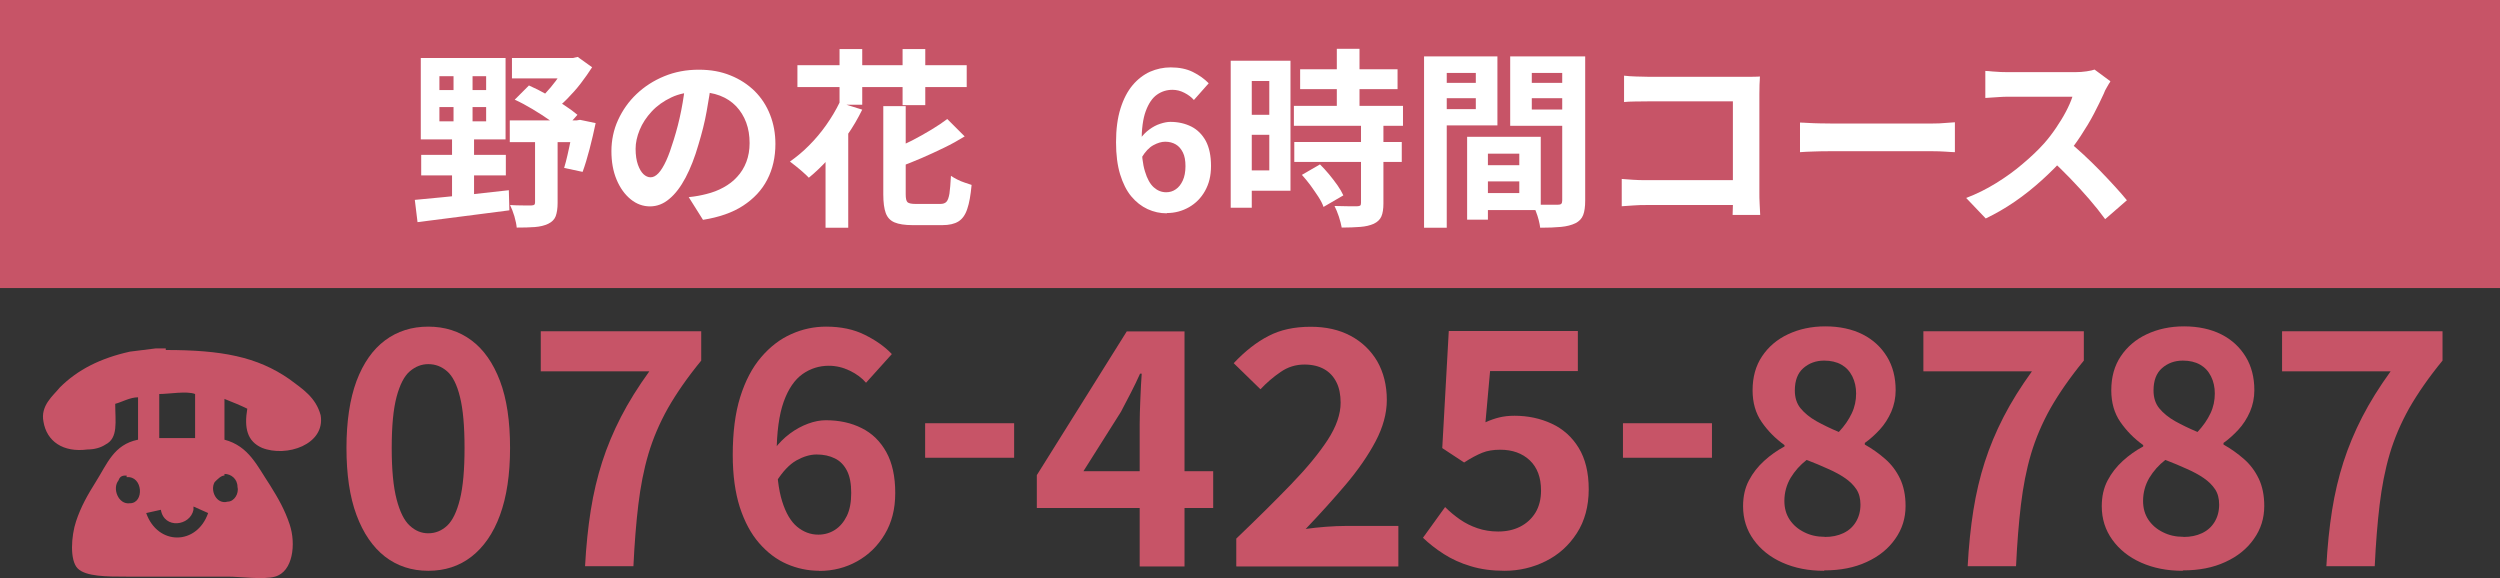 <?xml version="1.0" encoding="UTF-8"?>
<svg id="_レイヤー_1" xmlns="http://www.w3.org/2000/svg" width="184" height="42.55" version="1.1" viewBox="0 0 184 42.55">
  <rect x="0" y="0" width="184" height="42.55" fill="#333333" stroke="none"/>
  <!-- Generator: Adobe Illustrator 29.7.1, SVG Export Plug-In . SVG Version: 2.1.1 Build 8)  -->
  <defs>
    <style>
      .st0 {
        fill-rule: evenodd;
      }

      .st0, .st1 {
        fill: #c75467;
      }

      .st2 {
        fill: #fff;
      }
    </style>
  </defs>
  <rect class="st1" width="184" height="21.2"/>
  <path class="st0" d="M12.2,25.76c4.08,0,6.72.48,9.12,2.16.96.72,1.92,1.32,2.28,2.64.36,2.16-2.52,3.12-4.32,2.4-1.08-.48-1.32-1.44-1.08-2.88-.48-.24-1.08-.48-1.68-.72v3c1.8.48,2.4,1.92,3.36,3.36.6.96,1.08,1.8,1.44,2.88.48,1.44.24,3.48-1.08,3.84-.84.24-2.52,0-3.48,0h-7.44c-1.44,0-3,0-3.6-.6s-.48-2.4-.12-3.48.84-1.92,1.44-2.88c.84-1.32,1.32-2.76,3.12-3.12v-3.12h0c-.6,0-1.2.36-1.68.48,0,1.32.24,2.52-.72,3-.36.24-.84.36-1.32.36-1.8.24-3-.6-3.24-2.04-.24-1.2.72-1.92,1.2-2.52,1.32-1.32,3-2.16,5.16-2.64l1.92-.24h.84-.12s0,.12,0,.12ZM11.72,28.88v3.36h2.64v-3.24c-.6-.24-1.92,0-2.64,0h0s0-.12,0-.12ZM9.32,35c-.24,0-.48,0-.6.36-.48.6,0,1.8.84,1.68,1.08,0,.96-2.04-.24-1.92h0s0-.12,0-.12ZM16.52,35c-.24,0-.48.24-.72.48-.36.6.12,1.68.96,1.44.48,0,.84-.6.72-1.08h0c0-.6-.48-.96-.96-.96h0s0,.12,0,.12ZM14.24,37.52c-.24,1.2-2.16,1.44-2.4,0l-1.08.24h0c.84,2.4,3.72,2.4,4.56,0h0l-1.08-.48h0v.24s0,0,0,0Z"/>
  <g>
    <path class="st1" d="M31.52,42.01c-1.22,0-2.28-.35-3.18-1.04-.9-.7-1.6-1.72-2.1-3.06-.5-1.34-.74-2.99-.74-4.94s.25-3.61.74-4.93c.5-1.32,1.2-2.32,2.1-2.99.9-.67,1.96-1.01,3.18-1.01s2.28.34,3.18,1.01c.9.67,1.6,1.67,2.1,2.99.5,1.32.74,2.96.74,4.93s-.25,3.6-.74,4.94-1.2,2.36-2.1,3.06-1.96,1.04-3.18,1.04ZM31.52,39.25c.53,0,.99-.19,1.39-.56.4-.38.71-1.02.94-1.94s.34-2.18.34-3.78-.11-2.87-.34-3.77c-.22-.9-.54-1.52-.94-1.87-.4-.35-.86-.53-1.39-.53-.5,0-.95.18-1.36.53-.41.35-.73.98-.97,1.87-.24.9-.36,2.15-.36,3.77s.12,2.86.36,3.78.56,1.57.97,1.94c.41.38.86.56,1.36.56Z"/>
    <path class="st1" d="M43.06,41.68c.08-1.49.22-2.86.42-4.12s.48-2.44.84-3.56c.36-1.12.82-2.22,1.38-3.31.56-1.09,1.26-2.21,2.09-3.36h-7.99v-2.95h11.81v2.16c-1.01,1.23-1.82,2.4-2.45,3.5-.62,1.11-1.1,2.23-1.44,3.38-.34,1.15-.58,2.4-.74,3.73s-.28,2.84-.36,4.52h-3.55,0Z"/>
    <path class="st1" d="M60.32,42.01c-.85,0-1.65-.17-2.41-.5s-1.44-.85-2.04-1.54-1.07-1.57-1.42-2.64c-.34-1.07-.52-2.35-.52-3.84,0-1.66.18-3.09.55-4.27.37-1.18.88-2.16,1.54-2.93.66-.77,1.4-1.34,2.22-1.7.82-.37,1.68-.55,2.56-.55,1.09,0,2.04.2,2.84.6.81.4,1.48.87,2,1.42l-1.9,2.11c-.3-.35-.7-.65-1.2-.89-.5-.24-1.01-.36-1.54-.36-.7,0-1.35.2-1.93.61-.58.41-1.05,1.09-1.39,2.04-.34.95-.52,2.26-.52,3.92,0,1.42.14,2.56.41,3.42.27.86.64,1.48,1.1,1.86s.98.58,1.56.58c.45,0,.86-.12,1.22-.35s.66-.58.88-1.03c.22-.46.32-1.02.32-1.69s-.1-1.22-.31-1.63-.5-.72-.89-.91c-.38-.19-.83-.29-1.34-.29-.48,0-.98.15-1.5.44-.52.3-1.01.82-1.48,1.57l-.14-2.4c.34-.45.72-.83,1.15-1.15s.88-.56,1.34-.73c.46-.17.9-.25,1.3-.25.99,0,1.87.19,2.64.58.77.38,1.37.97,1.81,1.76.44.79.66,1.8.66,3.01s-.26,2.18-.77,3.04c-.51.86-1.19,1.52-2.03,1.99-.84.47-1.77.71-2.8.71h0Z"/>
    <path class="st1" d="M68.09,33.69v-2.54h6.55v2.54h-6.55Z"/>
    <path class="st1" d="M83.88,41.68v-10.44c0-.53.02-1.15.05-1.87.03-.72.06-1.34.1-1.87h-.12c-.21.46-.43.93-.67,1.39-.24.47-.49.94-.74,1.42l-2.76,4.37h9.55v2.71h-12.98v-2.42l6.62-10.58h4.25v17.3h-3.29Z"/>
    <path class="st1" d="M90.99,41.68v-2.04c1.54-1.47,2.88-2.8,4.03-3.99s2.05-2.28,2.69-3.26c.64-.98.96-1.9.96-2.75,0-.59-.1-1.1-.31-1.51-.21-.42-.51-.74-.9-.96-.39-.22-.88-.34-1.45-.34-.64,0-1.23.18-1.76.55-.54.37-1.03.79-1.48,1.27l-1.97-1.92c.83-.88,1.68-1.55,2.56-2,.87-.46,1.91-.68,3.11-.68,1.12,0,2.1.22,2.94.67s1.49,1.08,1.96,1.88c.46.81.7,1.76.7,2.84,0,.99-.28,2.01-.83,3.05-.55,1.04-1.28,2.09-2.18,3.16-.9,1.06-1.89,2.16-2.96,3.28.45-.06.94-.12,1.49-.16s1.02-.06,1.44-.06h3.89v2.98h-11.9,0Z"/>
    <path class="st1" d="M110.76,42.01c-.94,0-1.78-.11-2.52-.34-.74-.22-1.39-.52-1.97-.89-.58-.37-1.09-.77-1.54-1.2l1.63-2.26c.34.34.7.64,1.09.91.39.27.82.49,1.3.65.47.16.98.24,1.52.24.61,0,1.15-.12,1.62-.36.47-.24.84-.58,1.12-1.03.27-.45.41-.99.41-1.63,0-.96-.28-1.7-.83-2.22-.55-.52-1.28-.78-2.17-.78-.51,0-.95.07-1.32.22s-.82.38-1.34.72l-1.61-1.06.48-8.62h9.5v2.95h-6.46l-.34,3.77c.35-.16.7-.28,1.03-.36.34-.08.7-.12,1.1-.12.99,0,1.9.19,2.74.58.83.38,1.5.98,1.99,1.78s.74,1.82.74,3.05-.29,2.34-.88,3.24c-.58.9-1.34,1.58-2.28,2.05-.94.47-1.95.71-3.04.71h0Z"/>
    <path class="st1" d="M119.45,33.69v-2.54h6.55v2.54h-6.55Z"/>
    <path class="st1" d="M134.24,42.01c-1.14,0-2.15-.2-3.05-.6-.9-.4-1.6-.96-2.12-1.68-.52-.72-.78-1.54-.78-2.47,0-.72.14-1.35.43-1.9s.66-1.02,1.12-1.44c.46-.42.96-.77,1.5-1.06v-.1c-.67-.48-1.23-1.05-1.68-1.7s-.67-1.43-.67-2.33c0-.98.23-1.81.7-2.51s1.1-1.24,1.91-1.62c.81-.38,1.72-.58,2.75-.58s1.97.2,2.74.59c.77.39,1.36.94,1.79,1.64s.64,1.53.64,2.47c0,.56-.11,1.09-.32,1.58-.22.5-.5.94-.85,1.32-.35.38-.72.71-1.1.98v.12c.54.3,1.04.66,1.5,1.06s.82.88,1.09,1.44.41,1.23.41,2.02c0,.9-.25,1.7-.76,2.42-.5.72-1.2,1.29-2.1,1.7-.9.42-1.94.62-3.12.62h0ZM134.31,39.52c.51,0,.96-.09,1.36-.28s.7-.46.92-.82c.22-.36.34-.79.34-1.28,0-.45-.1-.83-.3-1.13s-.48-.58-.83-.82c-.35-.24-.77-.47-1.25-.68-.48-.22-1.01-.44-1.58-.66-.48.37-.87.81-1.18,1.32-.3.51-.46,1.08-.46,1.7,0,.53.13.99.39,1.38.26.39.62.7,1.07.92.45.23.95.34,1.51.34ZM135.34,31.79c.42-.45.73-.9.95-1.37.22-.46.32-.95.32-1.46,0-.46-.09-.88-.28-1.26-.19-.38-.45-.66-.8-.86-.35-.2-.78-.3-1.27-.3-.61,0-1.12.19-1.54.56s-.62.92-.62,1.64c0,.53.14.97.43,1.32.29.35.67.66,1.16.94.49.27,1.04.54,1.64.79Z"/>
    <path class="st1" d="M144.82,41.68c.08-1.49.22-2.86.42-4.12.2-1.26.48-2.44.84-3.56.36-1.12.82-2.22,1.38-3.31.56-1.09,1.26-2.21,2.09-3.36h-7.99v-2.95h11.81v2.16c-1.01,1.23-1.82,2.4-2.45,3.5-.62,1.11-1.1,2.23-1.44,3.38-.34,1.15-.58,2.4-.74,3.73-.16,1.34-.28,2.84-.36,4.52h-3.55Z"/>
    <path class="st1" d="M160.64,42.01c-1.14,0-2.15-.2-3.05-.6-.9-.4-1.6-.96-2.12-1.68-.52-.72-.78-1.54-.78-2.47,0-.72.14-1.35.43-1.9s.66-1.02,1.12-1.44c.46-.42.96-.77,1.5-1.06v-.1c-.67-.48-1.23-1.05-1.68-1.7s-.67-1.43-.67-2.33c0-.98.23-1.81.7-2.51s1.1-1.24,1.91-1.62c.81-.38,1.72-.58,2.75-.58s1.97.2,2.74.59c.77.39,1.36.94,1.79,1.64s.64,1.53.64,2.47c0,.56-.11,1.09-.32,1.58-.22.5-.5.94-.85,1.32-.35.38-.72.71-1.1.98v.12c.54.3,1.04.66,1.5,1.06s.82.88,1.09,1.44.41,1.23.41,2.02c0,.9-.25,1.7-.76,2.42-.5.72-1.2,1.29-2.1,1.7-.9.42-1.94.62-3.12.62h0ZM160.71,39.52c.51,0,.96-.09,1.36-.28s.7-.46.92-.82c.22-.36.34-.79.34-1.28,0-.45-.1-.83-.3-1.13s-.48-.58-.83-.82c-.35-.24-.77-.47-1.25-.68-.48-.22-1.01-.44-1.58-.66-.48.37-.87.81-1.18,1.32-.3.51-.46,1.08-.46,1.7,0,.53.13.99.39,1.38.26.39.62.7,1.07.92.45.23.95.34,1.51.34ZM161.74,31.79c.42-.45.73-.9.95-1.37.22-.46.32-.95.32-1.46,0-.46-.09-.88-.28-1.26-.19-.38-.45-.66-.8-.86-.35-.2-.78-.3-1.27-.3-.61,0-1.12.19-1.54.56s-.62.92-.62,1.64c0,.53.14.97.43,1.32.29.35.67.66,1.16.94.49.27,1.04.54,1.64.79Z"/>
    <path class="st1" d="M171.22,41.68c.08-1.49.22-2.86.42-4.12.2-1.26.48-2.44.84-3.56.36-1.12.82-2.22,1.38-3.31.56-1.09,1.26-2.21,2.09-3.36h-7.99v-2.95h11.81v2.16c-1.01,1.23-1.82,2.4-2.45,3.5-.62,1.11-1.1,2.23-1.44,3.38-.34,1.15-.58,2.4-.74,3.73-.16,1.34-.28,2.84-.36,4.52h-3.55Z"/>
  </g>
  <g>
    <path class="st2" d="M30.54,14.71c.58-.06,1.25-.12,2-.19.76-.07,1.55-.15,2.39-.24.84-.09,1.68-.19,2.52-.28l.04,1.48c-.79.1-1.59.21-2.4.31-.81.1-1.58.2-2.33.3-.75.1-1.42.18-2.03.26,0,0-.2-1.64-.2-1.64ZM30.97,4.27h6.24v5.99h-6.24v-5.99ZM31,11.4h6.23v1.51h-6.23v-1.51ZM32.34,5.61v1.02h3.44v-1.02h-3.44ZM32.34,7.88v1.05h3.44v-1.05h-3.44ZM33.38,4.74h1.4v4.7h.11v5.22h-1.62v-5.22h.11s0-4.7,0-4.7ZM37.52,8.86h5.19v1.6h-5.19v-1.6ZM39.37,9.65h1.67v5.29c0,.4-.05.72-.14.97-.09.24-.28.43-.55.56s-.6.21-.98.24-.83.04-1.34.04c-.02-.23-.08-.51-.17-.83-.1-.32-.2-.59-.32-.83.32.02.63.03.95.03.31,0,.52,0,.62,0,.1,0,.17-.02.21-.05.04-.03.06-.09.06-.17v-5.25h0ZM37.68,4.27h4.83v1.5h-4.83v-1.5ZM37.89,7.33l1.04-1.04c.43.19.87.41,1.31.66.44.25.86.51,1.26.77.4.26.73.5,1,.73l-1.05,1.18c-.26-.24-.59-.5-.99-.78-.4-.28-.82-.55-1.27-.82-.45-.27-.88-.5-1.3-.69h0ZM41.75,4.27h.41l.36-.08,1.06.76c-.24.38-.52.77-.83,1.18s-.65.78-1,1.14c-.35.36-.72.67-1.09.93-.1-.15-.25-.32-.44-.5s-.35-.34-.47-.45c.26-.23.52-.51.78-.82.26-.31.5-.63.71-.95.21-.32.38-.61.51-.87,0,0,0-.32,0-.32ZM42.21,8.86h.24l.24-.04,1.15.24c-.13.63-.28,1.26-.45,1.92-.17.65-.34,1.21-.51,1.67l-1.36-.29c.08-.27.17-.59.25-.96.08-.37.17-.75.25-1.16s.15-.78.2-1.13v-.24h0Z"/>
    <path class="st2" d="M52.37,5.92c-.09.71-.22,1.47-.36,2.27s-.35,1.61-.6,2.44c-.27.94-.59,1.76-.95,2.44-.36.68-.76,1.21-1.2,1.57-.43.37-.91.55-1.42.55s-.99-.17-1.42-.52c-.43-.35-.78-.83-1.04-1.45-.26-.62-.38-1.32-.38-2.1s.16-1.58.49-2.29c.33-.72.78-1.36,1.36-1.91.58-.55,1.26-.99,2.04-1.31s1.62-.48,2.53-.48,1.65.14,2.34.42c.7.28,1.29.67,1.79,1.16.49.49.87,1.07,1.13,1.74.26.66.39,1.38.39,2.14,0,.98-.2,1.86-.6,2.63-.4.78-1,1.41-1.78,1.92s-1.77.85-2.95,1.04l-1.05-1.67c.27-.03.51-.06.71-.1.21-.04.4-.08.59-.13.45-.11.87-.27,1.25-.48.39-.21.73-.47,1.01-.78.29-.31.52-.68.68-1.1.16-.42.24-.88.24-1.39,0-.55-.08-1.05-.25-1.51-.17-.46-.42-.86-.74-1.2-.33-.34-.72-.6-1.19-.78-.47-.18-1-.27-1.61-.27-.75,0-1.4.13-1.97.4s-1.05.61-1.44,1.03-.69.87-.89,1.36c-.2.49-.3.95-.3,1.39,0,.47.06.86.17,1.17.11.31.25.55.41.7s.34.23.52.23c.2,0,.39-.1.58-.3.19-.2.38-.51.57-.92.19-.41.37-.93.56-1.55.21-.67.4-1.39.55-2.16.15-.76.26-1.51.32-2.24l1.9.06h0Z"/>
    <path class="st2" d="M61.79,7.55l1.67.52c-.32.65-.69,1.29-1.12,1.9-.43.62-.88,1.19-1.36,1.72-.48.53-.96.99-1.45,1.39-.1-.11-.24-.24-.41-.39-.17-.15-.34-.3-.52-.44-.18-.14-.33-.26-.46-.36.48-.34.96-.73,1.41-1.19.46-.46.88-.96,1.26-1.5s.71-1.09.98-1.65h0ZM58.69,4.8h12.46v1.61h-12.46s0-1.61,0-1.61ZM60.76,10.49l1.67-1.65v7.92h-1.67s0-6.27,0-6.27ZM61.79,3.61h1.67v4.1h-1.67s0-4.1,0-4.1ZM65.01,7.81h1.65v6.48c0,.31.04.5.13.59.08.08.28.13.59.13h1.83c.2,0,.35-.05.45-.16.1-.11.17-.31.22-.6.04-.29.08-.73.11-1.31.13.09.28.18.46.27.18.09.36.17.55.23.19.07.36.12.51.17-.07.75-.17,1.34-.32,1.77-.14.43-.36.74-.65.92-.29.18-.68.27-1.18.27h-2.2c-.57,0-1.01-.07-1.32-.2-.31-.13-.53-.36-.65-.69-.12-.33-.18-.79-.18-1.38v-6.48h0ZM69.73,8.77l1.27,1.27c-.47.29-.97.57-1.51.83s-1.09.52-1.65.76c-.56.24-1.11.46-1.64.66-.06-.18-.14-.39-.25-.63-.11-.24-.22-.45-.34-.62.5-.21,1.01-.44,1.5-.69.5-.26.97-.52,1.43-.8.45-.27.85-.54,1.18-.79ZM66.43,3.61h1.67v4.13h-1.67s0-4.13,0-4.13Z"/>
    <path class="st2" d="M85.87,15.7c-.49,0-.95-.1-1.41-.31-.45-.21-.85-.52-1.2-.94s-.62-.97-.82-1.62c-.2-.66-.3-1.44-.3-2.36,0-.96.11-1.79.33-2.49s.52-1.27.89-1.71c.37-.44.8-.77,1.28-.99.48-.21.99-.32,1.52-.32.63,0,1.18.11,1.64.34s.85.51,1.16.83l-1.09,1.23c-.18-.21-.41-.38-.7-.53-.29-.15-.58-.22-.88-.22-.42,0-.8.12-1.14.36-.34.24-.61.64-.82,1.2-.21.56-.31,1.33-.31,2.3,0,.9.08,1.61.25,2.15.16.54.38.93.65,1.17s.57.36.91.36c.26,0,.5-.07.71-.22.21-.14.38-.36.51-.64.13-.28.2-.64.2-1.06s-.06-.75-.19-1.01c-.13-.26-.3-.46-.52-.59-.22-.13-.48-.2-.78-.2-.28,0-.57.09-.88.26-.31.17-.59.47-.85.9l-.1-1.39c.19-.26.41-.49.66-.67.26-.19.52-.33.8-.42.28-.09.52-.14.75-.14.58,0,1.09.12,1.55.35.45.23.8.59,1.06,1.06.25.48.38,1.09.38,1.83s-.15,1.32-.44,1.84-.69.92-1.18,1.2c-.49.28-1.04.43-1.62.43Z"/>
    <path class="st2" d="M90.58,4.47h1.55v10.82h-1.55V4.47ZM91.38,4.47h3.6v9.57h-3.6v-1.5h2.04v-6.58h-2.04s0-1.5,0-1.5ZM91.47,8.45h2.72v1.47h-2.72v-1.47ZM95.23,7.79h8.03v1.47h-8.03v-1.47ZM95.26,10.45h7.91v1.47h-7.91v-1.47ZM95.69,5.1h7.17v1.46h-7.17v-1.46ZM95.82,12.87l1.33-.77c.22.22.45.46.67.73s.43.54.62.81c.19.27.33.52.43.74l-1.46.85c-.07-.22-.2-.47-.38-.75-.18-.27-.37-.55-.58-.84-.21-.28-.42-.54-.64-.78h0ZM100.17,9.19h1.65v5.79c0,.4-.05.72-.15.95-.1.23-.29.41-.56.54-.27.12-.6.2-.99.23-.39.03-.84.05-1.37.05-.04-.23-.11-.5-.21-.81-.1-.3-.21-.56-.32-.78.35,0,.68.02,1.01.02s.55,0,.66,0c.1,0,.17-.02.22-.05.04-.03.06-.1.06-.2,0,0,0-5.75,0-5.75ZM98.39,3.59h1.67v5.15h-1.67V3.59Z"/>
    <path class="st2" d="M104.81,4.15h1.67v12.61h-1.67V4.15ZM105.64,6.1h3.5v1.13h-3.5v-1.13ZM105.77,4.15h4.44v5.08h-4.44v-1.2h2.85v-2.66h-2.85v-1.22ZM107.98,10.07h1.53v6.1h-1.53v-6.1ZM108.68,10.07h4.72v5.39h-4.72v-1.25h3.14v-2.9h-3.14v-1.25ZM108.78,12.16h3.82v1.19h-3.82v-1.19ZM115.88,4.15v1.22h-3.14v2.69h3.14v1.2h-4.73v-5.11h4.73ZM112.14,6.1h3.53v1.13h-3.53v-1.13ZM114.98,4.15h1.69v10.62c0,.45-.05.8-.15,1.06-.1.26-.29.46-.57.6-.29.14-.64.23-1.06.27-.42.04-.93.06-1.53.06-.02-.17-.06-.35-.11-.56s-.12-.41-.2-.62c-.07-.21-.15-.39-.24-.54.25.02.5.03.75.03.25,0,.47,0,.66,0,.2,0,.34,0,.42,0,.13,0,.22-.02.27-.07s.07-.13.07-.25c0,0,0-10.6,0-10.6Z"/>
    <path class="st2" d="M119.35,13.17c.24.02.52.04.82.06.3.02.61.03.93.03h7.56v1.83h-7.5c-.27,0-.58,0-.93.03-.35.02-.64.04-.87.06v-2h0ZM119.53,5.57c.26.03.55.05.88.06.33.01.61.02.84.02h7.05c.21,0,.43,0,.68,0s.43-.01.55-.02c0,.16-.02.36-.03.61s-.01.47-.01.68v7.25c0,.24,0,.53.02.85s.03.59.04.8h-2.03c0-.21.02-.43.02-.68,0-.25,0-.5,0-.75v-6.93h-6.28c-.3,0-.61,0-.94.01-.33,0-.59.02-.79.04,0,0,0-1.95,0-1.95Z"/>
    <path class="st2" d="M132.48,9.02c.17,0,.38.02.64.03.26.01.53.03.82.03.28,0,.55.01.79.01h7.52c.33,0,.63-.01.92-.04.29-.02.53-.04.71-.05v2.2c-.16,0-.4-.02-.71-.04-.32-.02-.62-.03-.92-.03h-7.52c-.4,0-.81,0-1.23.02-.42.01-.76.03-1.02.05,0,0,0-2.2,0-2.2Z"/>
    <path class="st2" d="M155.32,6.01c-.06.08-.14.21-.24.39-.11.18-.19.34-.24.49-.2.44-.44.93-.72,1.47-.28.54-.61,1.08-.97,1.63s-.74,1.06-1.14,1.53c-.52.59-1.1,1.17-1.73,1.74-.63.57-1.29,1.1-1.99,1.58-.7.48-1.41.89-2.14,1.24l-1.44-1.51c.76-.29,1.49-.65,2.2-1.09s1.37-.91,1.97-1.43c.61-.51,1.13-1.01,1.57-1.5.31-.35.6-.73.87-1.13.27-.4.52-.8.73-1.2.21-.4.37-.76.48-1.1h-4.74c-.2,0-.4,0-.62.02-.21.01-.42.03-.61.04-.19.01-.34.03-.44.03v-1.99c.14,0,.31.02.52.04.21.02.41.03.62.04.21,0,.39.01.52.01h4.94c.31,0,.59-.02.85-.06.26-.04.46-.08.59-.13l1.15.85h0ZM152.19,10.37c.36.29.75.63,1.16,1.01.41.38.82.78,1.22,1.19.4.41.77.81,1.11,1.18s.63.71.86.99l-1.6,1.39c-.35-.48-.74-.97-1.18-1.48-.44-.51-.91-1.02-1.4-1.53-.49-.51-.99-.99-1.49-1.45l1.31-1.29Z"/>
  </g>
</svg>